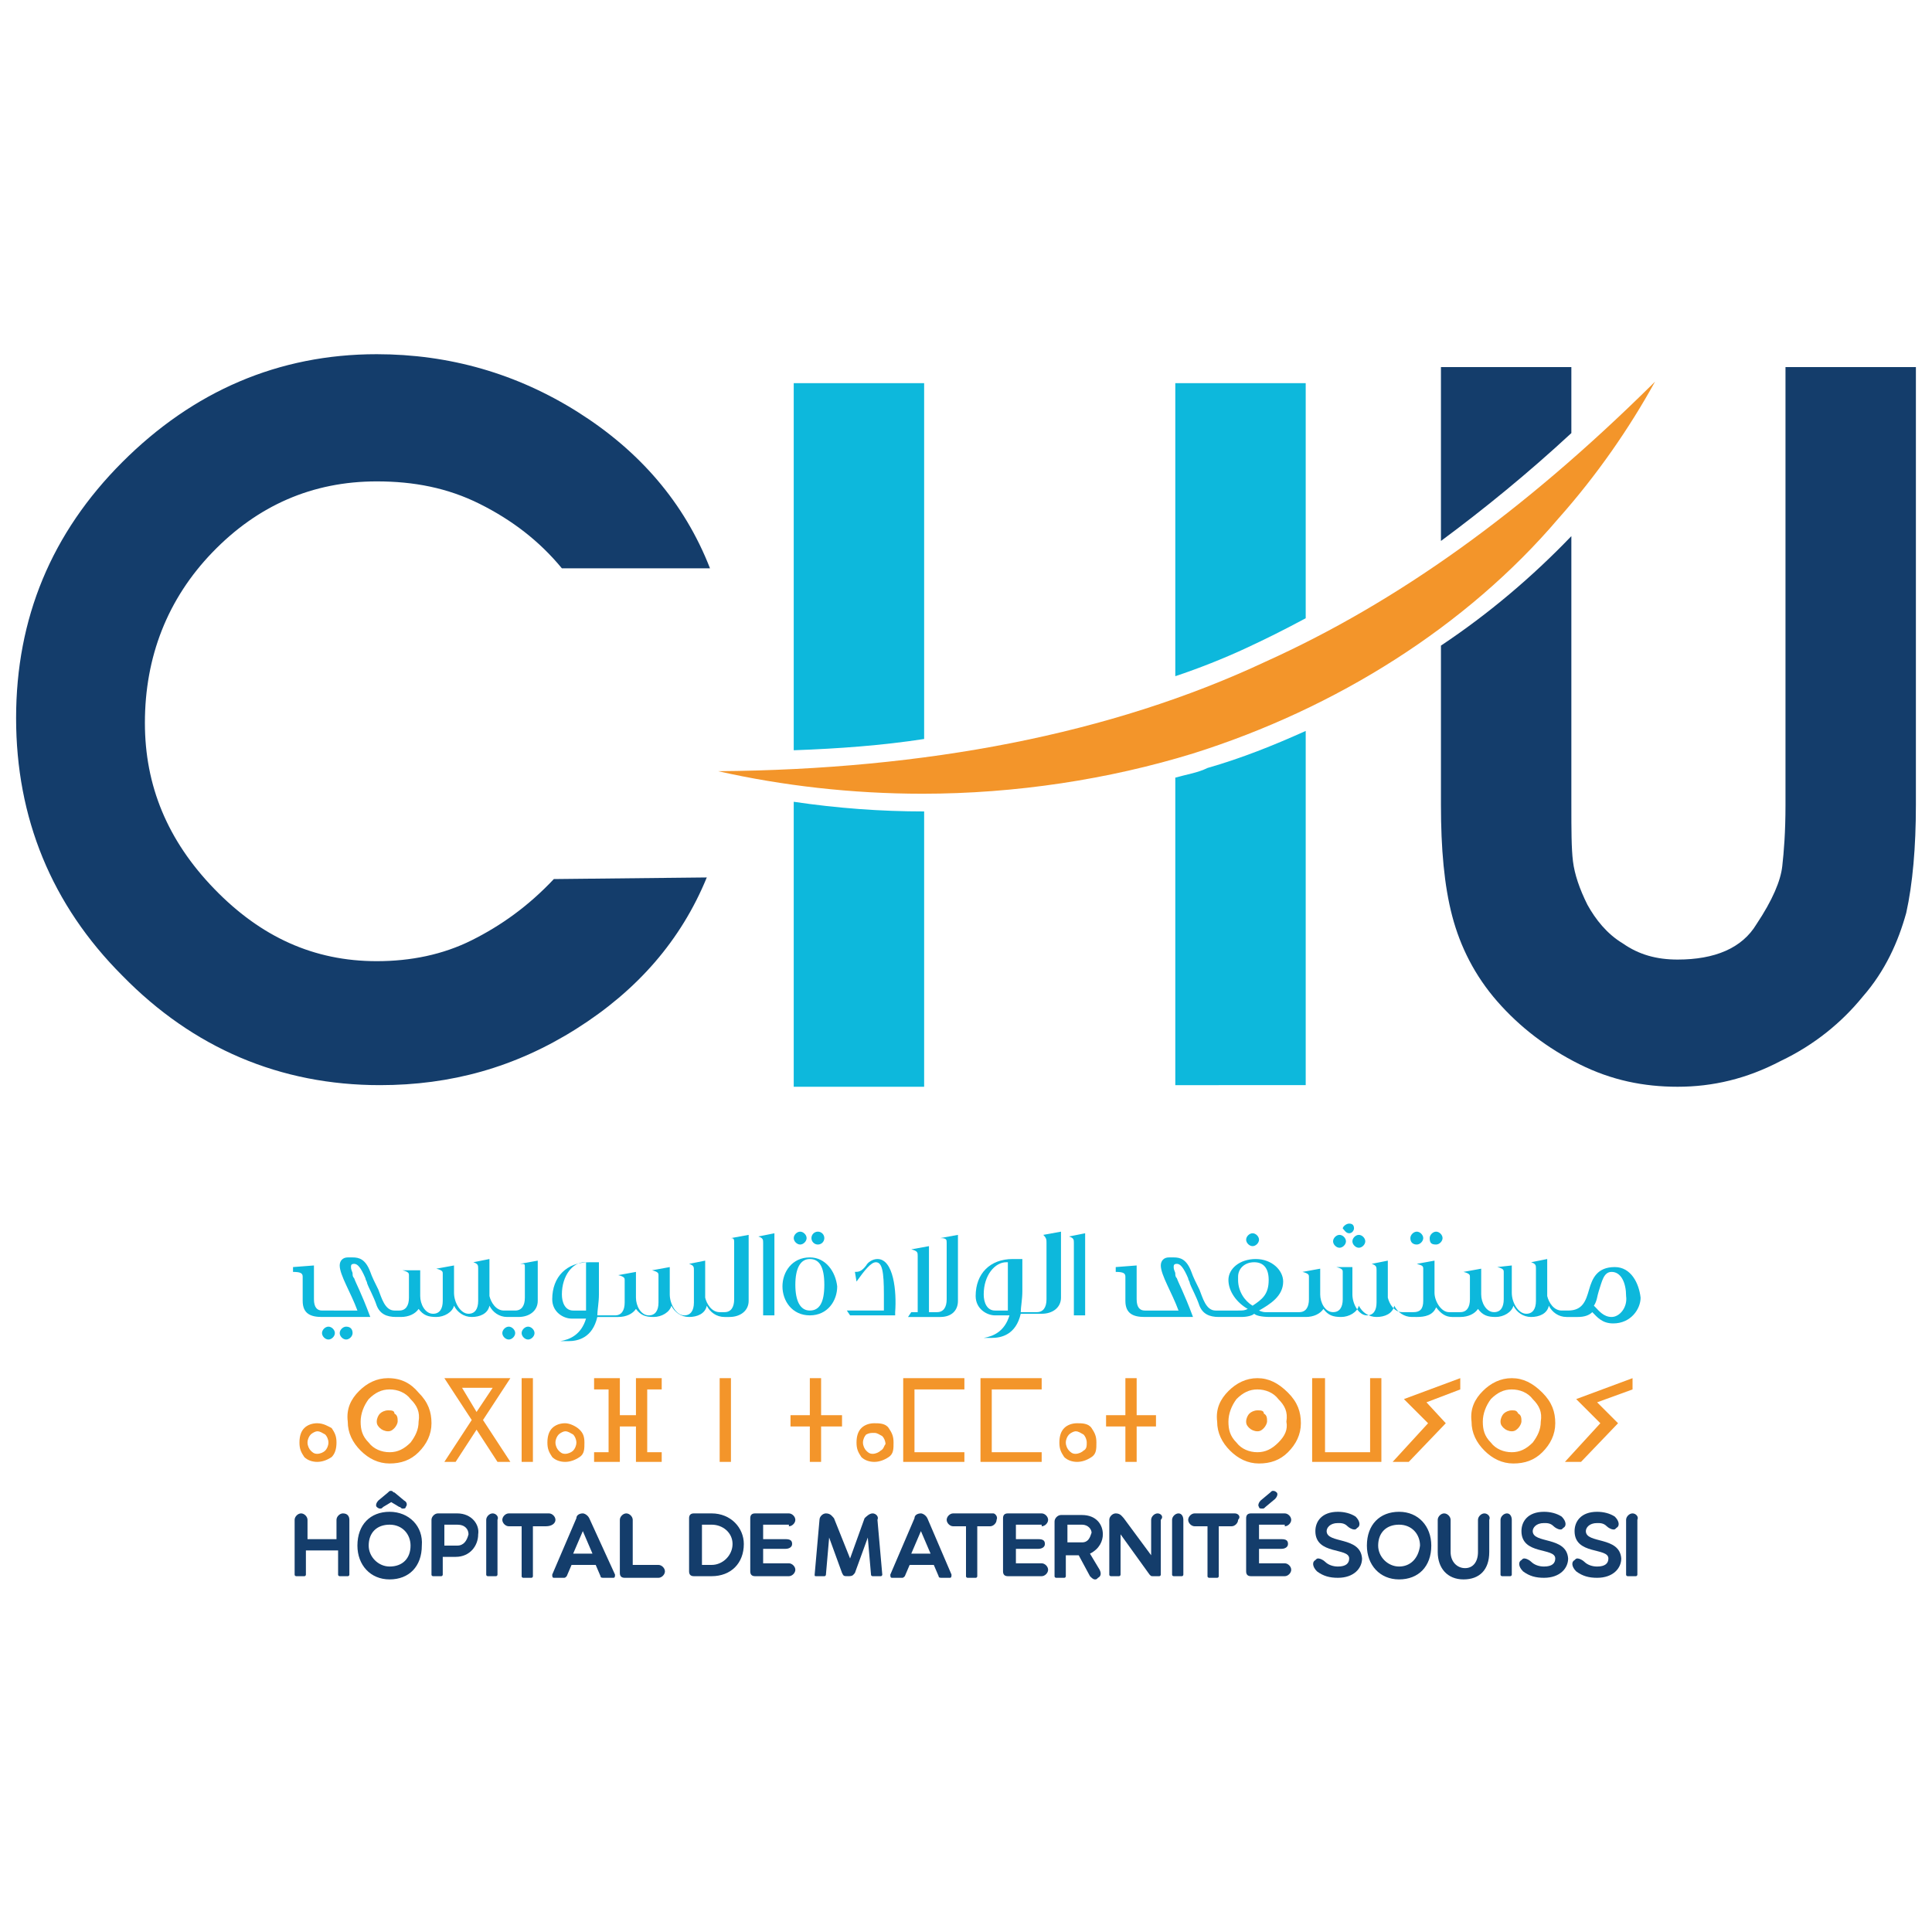 <svg xmlns="http://www.w3.org/2000/svg" xmlns:xlink="http://www.w3.org/1999/xlink" id="Layer_1" x="0px" y="0px" viewBox="0 0 120 120" style="enable-background:new 0 0 120 120;" xml:space="preserve"><style type="text/css">	.st0{fill:#143D6B;}	.st1{fill:#0DB8DC;}	.st2{fill:#F3952A;}</style><g>	<g>		<g>			<g>				<path class="st0" d="M110.9,22.8V50c0,1.7-0.1,2.9-0.2,3.8c-0.1,0.9-0.6,2.1-1.6,3.6c-0.9,1.5-2.6,2.2-4.9,2.2      c-1.3,0-2.4-0.3-3.4-1c-1-0.6-1.7-1.5-2.2-2.4c-0.5-1-0.8-1.9-0.9-2.7s-0.1-2-0.1-3.5V33.3c-2.4,2.5-5.1,4.8-8.1,6.8V50      c0,2.7,0.2,5,0.7,6.9c0.5,1.9,1.4,3.7,2.8,5.3c1.4,1.6,3.1,2.9,5.1,3.9c2,1,4,1.4,6.1,1.4c2.2,0,4.3-0.5,6.4-1.6      c2.1-1,3.8-2.4,5.1-4c1.4-1.6,2.2-3.4,2.7-5.2c0.4-1.8,0.6-4.1,0.6-6.7V22.8L110.9,22.8L110.9,22.8z M97.6,22.8h-8.1v10.8      c2.7-2,5.4-4.2,8.1-6.7V22.8z"></path>			</g>			<g>				<path class="st0" d="M43.9,54.5c-1.6,3.9-4.3,7-8.1,9.4c-3.8,2.4-7.8,3.5-12.2,3.5c-6.2,0-11.6-2.3-16-6.8      C3.2,56.2,1,50.8,1,44.6c0-6.2,2.2-11.5,6.6-15.9c4.4-4.4,9.7-6.7,15.8-6.7c4.5,0,8.7,1.2,12.5,3.6s6.6,5.6,8.2,9.7h-9.2      c-1.4-1.7-3.1-3-5.1-4c-2-1-4.1-1.4-6.4-1.4c-4,0-7.4,1.5-10.2,4.4c-2.8,2.9-4.2,6.5-4.2,10.6c0,3.9,1.4,7.3,4.3,10.3      c2.9,3,6.2,4.5,10.1,4.5c2.1,0,4.1-0.4,5.9-1.3c1.8-0.9,3.5-2.1,5.1-3.8L43.9,54.5L43.9,54.5z"></path>			</g>			<g>				<g>					<g>						<path class="st1" d="M57.4,23.8v22.1c-2.6,0.4-5.3,0.6-8.1,0.7V23.8H57.4z"></path>					</g>					<g>						<path class="st1" d="M57.4,50.4L57.4,50.4l0,17.1h-8.1V49.8C52,50.2,54.7,50.4,57.4,50.4z"></path>					</g>					<g>						<path class="st1" d="M81.1,23.8v14.6c-1.3,0.7-2.5,1.3-3.8,1.9C76,40.9,74.5,41.5,73,42V23.8L81.1,23.8L81.1,23.8z"></path>					</g>					<g>						<path class="st1" d="M75,47.7c2.1-0.6,4.1-1.4,6.1-2.3v22H73V48.3C73.7,48.1,74.4,48,75,47.7z"></path>					</g>				</g>			</g>		</g>		<g>			<path class="st2" d="M57.3,49.3c-4.4,0-8.7-0.5-12.7-1.4c12.9-0.1,24.4-2.3,34-6.8c8.2-3.7,16-9.3,24-17.2     c0.1-0.1,0.1-0.1,0.2-0.2c-1.6,2.9-3.6,5.8-6,8.5C91.1,38.9,83,44,74.1,46.8C68.9,48.4,63.1,49.3,57.3,49.3z"></path>		</g>	</g>	<g>		<path class="st2" d="M19.7,88.4c-0.3,0-0.6,0.1-0.8,0.3c-0.2,0.2-0.3,0.5-0.3,0.9s0.1,0.6,0.3,0.9c0.2,0.2,0.5,0.3,0.8,0.3    c0.3,0,0.6-0.1,0.9-0.3c0.2-0.2,0.3-0.5,0.3-0.9s-0.1-0.6-0.3-0.9C20.4,88.6,20.1,88.4,19.7,88.4z M20.2,90.1    c-0.1,0.1-0.3,0.2-0.5,0.2c-0.2,0-0.3-0.1-0.4-0.2c-0.1-0.1-0.2-0.3-0.2-0.5c0-0.2,0.1-0.4,0.2-0.5c0.1-0.1,0.3-0.2,0.4-0.2    c0.2,0,0.3,0.1,0.5,0.2c0.1,0.1,0.2,0.3,0.2,0.5C20.4,89.8,20.3,90,20.2,90.1z"></path>		<path class="st2" d="M24.1,85.6c-0.7,0-1.3,0.3-1.8,0.8c-0.5,0.5-0.8,1.1-0.7,1.9c0,0.7,0.3,1.3,0.8,1.8c0.5,0.5,1.1,0.8,1.8,0.8    c0.7,0,1.3-0.2,1.8-0.7c0.5-0.5,0.8-1.1,0.8-1.8c0-0.7-0.2-1.3-0.8-1.9C25.5,85.9,24.9,85.6,24.1,85.6z M25.5,89.6    c-0.4,0.4-0.8,0.6-1.3,0.6c-0.5,0-1-0.2-1.3-0.6c-0.4-0.4-0.5-0.8-0.5-1.3c0-0.5,0.2-1,0.5-1.4c0.4-0.4,0.8-0.6,1.3-0.6    c0.5,0,1,0.2,1.3,0.6c0.4,0.4,0.6,0.8,0.5,1.4C26,88.8,25.8,89.2,25.5,89.6z"></path>		<path class="st2" d="M24.1,87.6c-0.2,0-0.4,0.1-0.5,0.2c-0.1,0.1-0.2,0.3-0.2,0.5c0,0.2,0.1,0.3,0.2,0.4c0.1,0.1,0.3,0.2,0.5,0.2    c0.2,0,0.3-0.1,0.4-0.2c0.1-0.1,0.2-0.3,0.2-0.4c0-0.2,0-0.4-0.2-0.5C24.5,87.6,24.3,87.6,24.1,87.6z"></path>		<path class="st2" d="M31.7,85.6h-4.1l1.7,2.6l-1.7,2.6h0.7l1.3-2l1.3,2h0.8L30,88.2L31.7,85.6z M28.7,86.2h1.9l-1,1.5L28.7,86.2z"></path>		<rect x="32.4" y="85.6" class="st2" width="0.7" height="5.2"></rect>		<path class="st2" d="M35.1,88.4c-0.3,0-0.6,0.1-0.8,0.3c-0.2,0.2-0.3,0.5-0.3,0.9s0.1,0.6,0.3,0.9c0.2,0.2,0.5,0.3,0.8,0.3    c0.3,0,0.6-0.1,0.9-0.3s0.3-0.5,0.3-0.9S36.2,89,36,88.8S35.4,88.4,35.1,88.4z M35.6,90.1c-0.1,0.1-0.3,0.2-0.5,0.2    c-0.2,0-0.3-0.1-0.4-0.2c-0.1-0.1-0.2-0.3-0.2-0.5c0-0.2,0.1-0.4,0.2-0.5c0.1-0.1,0.3-0.2,0.4-0.2c0.2,0,0.3,0.1,0.5,0.2    c0.1,0.1,0.2,0.3,0.2,0.5C35.8,89.8,35.7,90,35.6,90.1z"></path>		<polygon class="st2" points="40.2,86.3 41.1,86.3 41.1,85.6 39.5,85.6 39.5,87.9 38.5,87.9 38.5,85.6 36.9,85.6 36.9,86.3     37.8,86.3 37.8,90.2 36.9,90.2 36.9,90.8 38.5,90.8 38.5,88.6 39.5,88.6 39.5,90.8 41.1,90.8 41.1,90.2 40.2,90.2   "></polygon>		<rect x="44.7" y="85.6" class="st2" width="0.7" height="5.2"></rect>		<polygon class="st2" points="51,85.6 50.3,85.6 50.3,87.9 49.1,87.9 49.1,88.6 50.3,88.6 50.3,90.8 51,90.8 51,88.6 52.3,88.6     52.3,87.9 51,87.9   "></polygon>		<path class="st2" d="M54.3,88.4c-0.3,0-0.6,0.1-0.8,0.3c-0.2,0.2-0.3,0.5-0.3,0.9s0.1,0.6,0.3,0.9c0.2,0.2,0.5,0.3,0.8,0.3    c0.3,0,0.6-0.1,0.9-0.3s0.3-0.5,0.3-0.9s-0.1-0.6-0.3-0.9S54.6,88.4,54.3,88.4z M54.7,90.1c-0.1,0.1-0.3,0.2-0.5,0.2    c-0.2,0-0.3-0.1-0.4-0.2c-0.1-0.1-0.2-0.3-0.2-0.5c0-0.2,0.1-0.4,0.2-0.5C54,89,54.1,89,54.3,89c0.2,0,0.3,0.1,0.5,0.2    c0.1,0.1,0.2,0.3,0.2,0.5C54.9,89.8,54.9,90,54.7,90.1z"></path>		<polygon class="st2" points="56.1,90.8 59.9,90.8 59.9,90.2 56.8,90.2 56.8,86.3 59.9,86.3 59.9,85.6 56.1,85.6   "></polygon>		<polygon class="st2" points="60.9,90.8 64.7,90.8 64.7,90.2 61.6,90.2 61.6,86.3 64.7,86.3 64.7,85.6 60.9,85.6   "></polygon>		<path class="st2" d="M66.9,88.4c-0.3,0-0.6,0.1-0.8,0.3c-0.2,0.2-0.3,0.5-0.3,0.9s0.1,0.6,0.3,0.9c0.2,0.2,0.5,0.3,0.8,0.3    c0.3,0,0.6-0.1,0.9-0.3s0.3-0.5,0.3-0.9s-0.1-0.6-0.3-0.9S67.2,88.4,66.9,88.4z M67.3,90.1c-0.1,0.1-0.3,0.2-0.5,0.2    c-0.2,0-0.3-0.1-0.4-0.2c-0.1-0.1-0.2-0.3-0.2-0.5c0-0.2,0.1-0.4,0.2-0.5c0.1-0.1,0.3-0.2,0.4-0.2c0.2,0,0.3,0.1,0.5,0.2    c0.1,0.1,0.2,0.3,0.2,0.5C67.5,89.8,67.5,90,67.3,90.1z"></path>		<polygon class="st2" points="70.6,85.6 69.9,85.6 69.9,87.9 68.7,87.9 68.7,88.6 69.9,88.6 69.9,90.8 70.6,90.8 70.6,88.6     71.8,88.6 71.8,87.9 70.6,87.9   "></polygon>		<path class="st2" d="M78.1,85.6c-0.7,0-1.3,0.3-1.8,0.8c-0.5,0.5-0.8,1.1-0.7,1.9c0,0.7,0.3,1.3,0.8,1.8c0.5,0.5,1.1,0.8,1.8,0.8    c0.7,0,1.3-0.2,1.8-0.7c0.5-0.5,0.8-1.1,0.8-1.8c0-0.7-0.2-1.3-0.8-1.9C79.4,85.9,78.8,85.6,78.1,85.6z M79.4,89.6    c-0.4,0.4-0.8,0.6-1.3,0.6c-0.5,0-1-0.2-1.3-0.6c-0.4-0.4-0.5-0.8-0.5-1.3c0-0.5,0.2-1,0.5-1.4c0.4-0.4,0.8-0.6,1.3-0.6    c0.5,0,1,0.2,1.3,0.6c0.4,0.4,0.6,0.8,0.5,1.4C80,88.8,79.8,89.2,79.4,89.6z"></path>		<path class="st2" d="M78.1,87.6c-0.2,0-0.4,0.1-0.5,0.2c-0.1,0.1-0.2,0.3-0.2,0.5c0,0.2,0.1,0.3,0.2,0.4c0.1,0.1,0.3,0.2,0.5,0.2    c0.2,0,0.3-0.1,0.4-0.2c0.1-0.1,0.2-0.3,0.2-0.4c0-0.2,0-0.4-0.2-0.5C78.5,87.6,78.3,87.6,78.1,87.6z"></path>		<polygon class="st2" points="85.1,90.2 82.3,90.2 82.3,85.6 81.5,85.6 81.5,90.8 85.8,90.8 85.8,85.6 85.1,85.6   "></polygon>		<polygon class="st2" points="88.7,88.4 86.5,90.8 87.5,90.8 89.8,88.4 88.6,87.1 90.7,86.3 90.7,85.6 87.2,86.9   "></polygon>		<path class="st2" d="M93.9,85.6c-0.7,0-1.3,0.3-1.8,0.8c-0.5,0.5-0.8,1.1-0.7,1.9c0,0.7,0.3,1.3,0.8,1.8c0.5,0.5,1.1,0.8,1.8,0.8    c0.7,0,1.3-0.2,1.8-0.7c0.5-0.5,0.8-1.1,0.8-1.8c0-0.7-0.2-1.3-0.8-1.9C95.2,85.9,94.6,85.6,93.9,85.6z M95.2,89.6    c-0.4,0.4-0.8,0.6-1.3,0.6c-0.5,0-1-0.2-1.3-0.6c-0.4-0.4-0.5-0.8-0.5-1.3c0-0.5,0.2-1,0.5-1.4c0.4-0.4,0.8-0.6,1.3-0.6    c0.5,0,1,0.2,1.3,0.6c0.4,0.4,0.6,0.8,0.5,1.4C95.7,88.8,95.5,89.2,95.2,89.6z"></path>		<path class="st2" d="M93.9,87.6c-0.2,0-0.4,0.1-0.5,0.2c-0.1,0.1-0.2,0.3-0.2,0.5c0,0.2,0.1,0.3,0.2,0.4c0.1,0.1,0.3,0.2,0.5,0.2    c0.2,0,0.3-0.1,0.4-0.2c0.1-0.1,0.2-0.3,0.2-0.4c0-0.2,0-0.4-0.2-0.5C94.2,87.6,94.1,87.6,93.9,87.6z"></path>		<polygon class="st2" points="101.4,85.6 97.9,86.9 99.4,88.4 97.2,90.8 98.2,90.8 100.5,88.4 99.2,87.1 101.4,86.3   "></polygon>	</g>	<g>		<path class="st0" d="M21.3,94c-0.2,0-0.4,0.2-0.4,0.4v1.2h-1.8v-1.2c0-0.2-0.2-0.4-0.4-0.4c-0.2,0-0.4,0.2-0.4,0.4v3.4    c0,0.1,0.1,0.1,0.1,0.1h0.5c0.1,0,0.1-0.1,0.1-0.1v-1.5H21v1.5c0,0.1,0.1,0.1,0.1,0.1h0.5c0.1,0,0.1-0.1,0.1-0.1v-3.4    C21.7,94.2,21.6,94,21.3,94z"></path>		<path class="st0" d="M23.6,93.7c0.1,0,0.1,0,0.2-0.1l0.5-0.3l0.5,0.3c0.1,0,0.1,0.1,0.2,0.1c0.1,0,0.2,0,0.2-0.1    c0.1-0.1,0.1-0.3-0.1-0.4l-0.6-0.5c-0.1,0-0.1-0.1-0.2-0.1c-0.1,0-0.1,0-0.2,0.1l-0.6,0.5c-0.1,0.1-0.2,0.3-0.1,0.4    C23.4,93.6,23.5,93.7,23.6,93.7z"></path>		<path class="st0" d="M24.2,93.9c-1.2,0-2,0.8-2,2.1c0,1.2,0.8,2.1,2,2.1s2-0.8,2-2.1C26.3,94.8,25.4,93.9,24.2,93.9z M24.2,97.3    c-0.7,0-1.3-0.6-1.3-1.3c0-0.8,0.5-1.3,1.3-1.3c0.8,0,1.3,0.6,1.3,1.3C25.5,96.8,25,97.3,24.2,97.3z"></path>		<path class="st0" d="M28.4,94h-1.2c-0.2,0-0.4,0.2-0.4,0.4v3.4c0,0.1,0.1,0.1,0.1,0.1h0.5c0.1,0,0.1-0.1,0.1-0.1v-1.1h0.8    c0.9,0,1.4-0.7,1.4-1.4C29.8,94.7,29.3,94,28.4,94z M28.4,96h-0.8v-1.3h0.8c0.5,0,0.7,0.3,0.7,0.6C29,95.7,28.8,96,28.4,96z"></path>		<path class="st0" d="M30.6,94c-0.2,0-0.4,0.2-0.4,0.4v3.4c0,0.1,0.1,0.1,0.1,0.1h0.5c0.1,0,0.1-0.1,0.1-0.1v-3.4    C31,94.2,30.8,94,30.6,94z"></path>		<path class="st0" d="M34.5,94.4c0-0.2-0.2-0.4-0.4-0.4h-2.5c-0.2,0-0.4,0.2-0.4,0.4c0,0.2,0.2,0.4,0.4,0.4h0.8v3.1    c0,0.1,0.1,0.1,0.1,0.1h0.5c0.1,0,0.1-0.1,0.1-0.1v-3.1h0.8C34.3,94.8,34.5,94.6,34.5,94.4z"></path>		<path class="st0" d="M36.6,94.3c-0.1-0.2-0.3-0.3-0.4-0.3c-0.2,0-0.4,0.1-0.4,0.3l-1.5,3.5c0,0.1,0,0.2,0.1,0.2h0.6    c0.1,0,0.1,0,0.2-0.1l0.3-0.7H37l0.3,0.7c0,0.1,0.1,0.1,0.2,0.1h0.6c0.1,0,0.1-0.1,0.1-0.2L36.6,94.3z M35.6,96.5l0.6-1.4l0.6,1.4    H35.6z"></path>		<path class="st0" d="M40.9,97.2h-1.6v-2.8c0-0.2-0.2-0.4-0.4-0.4c-0.2,0-0.4,0.2-0.4,0.4v3.3c0,0.2,0.1,0.3,0.3,0.3h2.1    c0.2,0,0.4-0.2,0.4-0.4C41.3,97.4,41.1,97.2,40.9,97.2z"></path>		<path class="st0" d="M44.2,94h-1.1c-0.2,0-0.3,0.1-0.3,0.3v3.3c0,0.2,0.1,0.3,0.3,0.3h1.1c1.2,0,2-0.8,2-2    C46.2,94.9,45.4,94,44.2,94z M44.2,97.2h-0.6v-2.5h0.6c0.7,0,1.3,0.5,1.3,1.2S44.9,97.2,44.2,97.2z"></path>		<path class="st0" d="M49,94.8c0.2,0,0.4-0.2,0.4-0.4c0-0.2-0.2-0.4-0.4-0.4h-2.1c-0.2,0-0.3,0.1-0.3,0.3v3.3    c0,0.2,0.1,0.3,0.3,0.3H49c0.2,0,0.4-0.2,0.4-0.4c0-0.2-0.2-0.4-0.4-0.4h-1.6v-0.9h1.4c0.2,0,0.4-0.1,0.4-0.3s-0.1-0.3-0.4-0.3    h-1.4v-0.9H49z"></path>		<path class="st0" d="M54.2,94c-0.2,0-0.4,0.2-0.5,0.3l-0.9,2.5l-1-2.5c-0.1-0.1-0.2-0.3-0.5-0.3c-0.2,0-0.4,0.2-0.4,0.4l-0.3,3.4    c0,0.1,0,0.1,0.1,0.1h0.5c0.1,0,0.1-0.1,0.1-0.1l0.2-2.3l0.8,2.2c0.1,0.2,0.1,0.2,0.4,0.2c0.3,0,0.3-0.1,0.4-0.2l0.8-2.2l0.2,2.3    c0,0.1,0.1,0.1,0.1,0.1h0.5c0.1,0,0.1-0.1,0.1-0.1l-0.3-3.4C54.6,94.2,54.4,94,54.2,94z"></path>		<path class="st0" d="M57.6,94.3c-0.1-0.2-0.3-0.3-0.4-0.3c-0.2,0-0.4,0.1-0.4,0.3l-1.5,3.5c0,0.1,0,0.2,0.1,0.2h0.6    c0.1,0,0.1,0,0.2-0.1l0.3-0.7H58l0.3,0.7c0,0.1,0.1,0.1,0.2,0.1H59c0.1,0,0.1-0.1,0.1-0.2L57.6,94.3z M56.6,96.5l0.6-1.4l0.6,1.4    H56.6z"></path>		<path class="st0" d="M61.7,94h-2.5c-0.2,0-0.4,0.2-0.4,0.4c0,0.2,0.2,0.4,0.4,0.4H60v3.1c0,0.1,0.1,0.1,0.1,0.1h0.5    c0.1,0,0.1-0.1,0.1-0.1v-3.1h0.8c0.2,0,0.4-0.2,0.4-0.4C62,94.2,61.8,94,61.7,94z"></path>		<path class="st0" d="M64.7,94.8c0.2,0,0.4-0.2,0.4-0.4c0-0.2-0.2-0.4-0.4-0.4h-2.1c-0.2,0-0.3,0.1-0.3,0.3v3.3    c0,0.2,0.1,0.3,0.3,0.3h2.1c0.2,0,0.4-0.2,0.4-0.4c0-0.2-0.2-0.4-0.4-0.4h-1.6v-0.9h1.4c0.2,0,0.4-0.1,0.4-0.3s-0.1-0.3-0.4-0.3    h-1.4v-0.9H64.7z"></path>		<path class="st0" d="M68.5,95.3c0-0.6-0.4-1.2-1.3-1.2h-1.3c-0.2,0-0.4,0.2-0.4,0.4v3.4c0,0.1,0.1,0.1,0.1,0.1h0.5    c0.1,0,0.1-0.1,0.1-0.1v-1.3h0.8l0.7,1.3c0.1,0.1,0.2,0.2,0.3,0.2c0.1,0,0.1,0,0.2-0.1c0.2-0.1,0.2-0.3,0.1-0.5l-0.6-1    C68.3,96.2,68.5,95.7,68.5,95.3z M67.2,95.8h-0.9v-1.1h0.9c0.4,0,0.6,0.3,0.6,0.5C67.7,95.5,67.6,95.8,67.2,95.8z"></path>		<path class="st0" d="M71.9,94c-0.2,0-0.4,0.2-0.4,0.4v2.2l-1.7-2.3c-0.1-0.1-0.2-0.3-0.5-0.3c-0.2,0-0.4,0.2-0.4,0.4v3.4    c0,0.1,0.1,0.1,0.1,0.1h0.5c0.1,0,0.1-0.1,0.1-0.1v-2.5l1.8,2.5c0.1,0.1,0.1,0.1,0.2,0.1h0.4c0.1,0,0.1-0.1,0.1-0.1v-3.4    C72.3,94.2,72.1,94,71.9,94z"></path>		<path class="st0" d="M73.2,94c-0.2,0-0.4,0.2-0.4,0.4v3.4c0,0.1,0.1,0.1,0.1,0.1h0.5c0.1,0,0.1-0.1,0.1-0.1v-3.4    C73.5,94.2,73.4,94,73.2,94z"></path>		<path class="st0" d="M76.7,94h-2.5c-0.2,0-0.4,0.2-0.4,0.4c0,0.2,0.2,0.4,0.4,0.4h0.8v3.1c0,0.1,0.1,0.1,0.1,0.1h0.5    c0.1,0,0.1-0.1,0.1-0.1v-3.1h0.8c0.2,0,0.4-0.2,0.4-0.4C77.1,94.2,76.9,94,76.7,94z"></path>		<path class="st0" d="M79.8,94.8c0.2,0,0.4-0.2,0.4-0.4c0-0.2-0.2-0.4-0.4-0.4h-2.1c-0.2,0-0.3,0.1-0.3,0.3v3.3    c0,0.2,0.1,0.3,0.3,0.3h2.1c0.2,0,0.4-0.2,0.4-0.4c0-0.2-0.2-0.4-0.4-0.4h-1.6v-0.9h1.4c0.2,0,0.4-0.1,0.4-0.3s-0.1-0.3-0.4-0.3    h-1.4v-0.9H79.8z"></path>		<path class="st0" d="M78.4,93.7c0.1,0,0.1,0,0.2-0.1l0.6-0.5c0.1-0.1,0.2-0.3,0.1-0.4c-0.1-0.1-0.2-0.1-0.2-0.1    c-0.1,0-0.1,0-0.2,0.1l-0.6,0.5c-0.1,0.1-0.2,0.3-0.1,0.4C78.2,93.7,78.3,93.7,78.4,93.7z"></path>		<path class="st0" d="M82.4,95.1c0-0.2,0.2-0.5,0.7-0.5c0.2,0,0.4,0,0.6,0.2c0.1,0.1,0.3,0.2,0.4,0.2c0.1,0,0.1,0,0.2-0.1    c0.2-0.1,0.2-0.4-0.1-0.7c-0.3-0.2-0.7-0.3-1.1-0.3c-1,0-1.4,0.6-1.4,1.2c0,1.5,2.1,1,2.1,1.7c0,0.3-0.2,0.5-0.7,0.5    c-0.3,0-0.6-0.1-0.8-0.3c-0.1-0.1-0.3-0.2-0.4-0.2c-0.1,0-0.1,0-0.2,0.1c-0.2,0.1-0.2,0.4,0.1,0.7c0.4,0.3,0.8,0.4,1.3,0.4    c1,0,1.5-0.6,1.5-1.2C84.5,95.4,82.4,95.9,82.4,95.1z"></path>		<path class="st0" d="M86.9,93.9c-1.2,0-2,0.8-2,2.1c0,1.2,0.8,2.1,2,2.1s2-0.8,2-2.1C88.9,94.8,88.1,93.9,86.9,93.9z M86.9,97.3    c-0.7,0-1.3-0.6-1.3-1.3c0-0.8,0.5-1.3,1.3-1.3c0.8,0,1.3,0.6,1.3,1.3C88.1,96.8,87.6,97.3,86.9,97.3z"></path>		<path class="st0" d="M92.2,94c-0.2,0-0.4,0.2-0.4,0.4v2c0,0.6-0.3,1-0.8,1c-0.5,0-0.9-0.4-0.9-1v-2c0-0.2-0.2-0.4-0.4-0.4    c-0.2,0-0.4,0.2-0.4,0.4v2c0,1,0.6,1.7,1.6,1.7c1,0,1.6-0.6,1.6-1.7v-2C92.6,94.2,92.4,94,92.2,94z"></path>		<path class="st0" d="M93.6,94c-0.2,0-0.4,0.2-0.4,0.4v3.4c0,0.1,0.1,0.1,0.1,0.1h0.5c0.1,0,0.1-0.1,0.1-0.1v-3.4    C93.9,94.2,93.8,94,93.6,94z"></path>		<path class="st0" d="M95.2,95.1c0-0.2,0.2-0.5,0.7-0.5c0.2,0,0.4,0,0.6,0.2c0.1,0.1,0.3,0.2,0.4,0.2c0.1,0,0.1,0,0.2-0.1    c0.2-0.1,0.2-0.4-0.1-0.7c-0.3-0.2-0.7-0.3-1.1-0.3c-1,0-1.4,0.6-1.4,1.2c0,1.5,2.1,1,2.1,1.7c0,0.3-0.2,0.5-0.7,0.5    c-0.3,0-0.6-0.1-0.8-0.3c-0.1-0.1-0.3-0.2-0.4-0.2c-0.1,0-0.1,0-0.2,0.1c-0.2,0.1-0.2,0.4,0.1,0.7c0.4,0.3,0.8,0.4,1.3,0.4    c1,0,1.5-0.6,1.5-1.2C97.3,95.4,95.2,95.9,95.2,95.1z"></path>		<path class="st0" d="M98.5,95.1c0-0.2,0.2-0.5,0.7-0.5c0.2,0,0.4,0,0.6,0.2c0.1,0.1,0.3,0.2,0.4,0.2c0.1,0,0.1,0,0.2-0.1    c0.2-0.1,0.2-0.4-0.1-0.7c-0.3-0.2-0.7-0.3-1.1-0.3c-1,0-1.4,0.6-1.4,1.2c0,1.5,2.1,1,2.1,1.7c0,0.3-0.2,0.5-0.7,0.5    c-0.3,0-0.6-0.1-0.8-0.3c-0.1-0.1-0.3-0.2-0.4-0.2c-0.1,0-0.1,0-0.2,0.1c-0.2,0.1-0.2,0.4,0.1,0.7c0.4,0.3,0.8,0.4,1.3,0.4    c1,0,1.5-0.6,1.5-1.2C100.6,95.4,98.5,95.9,98.5,95.1z"></path>		<path class="st0" d="M101.4,94c-0.2,0-0.4,0.2-0.4,0.4v3.4c0,0.1,0.1,0.1,0.1,0.1h0.5c0.1,0,0.1-0.1,0.1-0.1v-3.4    C101.8,94.2,101.6,94,101.4,94z"></path>	</g>	<g>		<path class="st1" d="M21.5,82.4c-0.2,0-0.4,0.2-0.4,0.4c0,0.2,0.2,0.4,0.4,0.4c0.2,0,0.4-0.2,0.4-0.4    C21.9,82.6,21.8,82.4,21.5,82.4z"></path>		<path class="st1" d="M20.4,82.4c-0.2,0-0.4,0.2-0.4,0.4c0,0.2,0.2,0.4,0.4,0.4c0.2,0,0.4-0.2,0.4-0.4    C20.8,82.6,20.6,82.4,20.4,82.4z"></path>		<path class="st1" d="M32.8,82.4c-0.2,0-0.4,0.2-0.4,0.4c0,0.2,0.2,0.4,0.4,0.4s0.4-0.2,0.4-0.4C33.2,82.6,33,82.4,32.8,82.4z"></path>		<path class="st1" d="M31.6,82.4c-0.2,0-0.4,0.2-0.4,0.4c0,0.2,0.2,0.4,0.4,0.4c0.2,0,0.4-0.2,0.4-0.4C32,82.6,31.8,82.4,31.6,82.4    z"></path>		<path class="st1" d="M32.6,78.7v1.9c0,0.5-0.2,0.8-0.6,0.8h-0.6v0h-0.1c-0.5,0-0.8-0.5-0.9-0.9v-2.3l-1,0.2    c0.3,0.1,0.3,0.2,0.3,0.4v2c0,0.5-0.2,0.8-0.6,0.8c-0.5,0-0.9-0.7-0.9-1.3v-1.7l-1.1,0.2c0.4,0.1,0.4,0.2,0.4,0.3v1.7    c0,0.5-0.2,0.8-0.6,0.8c-0.5,0-0.8-0.6-0.8-1.1v-1.6L25,78.9c0.4,0.1,0.4,0.2,0.4,0.3v1.4c0,0.5-0.2,0.8-0.6,0.8h0h-0.1h-0.2    c-0.6,0-0.8-0.8-1-1.3c-0.2-0.4-0.4-0.8-0.5-1.1c-0.3-0.8-0.7-0.9-1.1-0.9h-0.3c-0.3,0-0.5,0.2-0.5,0.5c0,0.6,0.7,1.7,1.1,2.8H20    c-0.3,0-0.5-0.2-0.5-0.7v-2.1l-1.3,0.1V79c0.5,0,0.6,0.1,0.6,0.3v1.5c0,0.8,0.5,1,1.2,1h3c-0.6-1.6-0.9-2.1-1-2.4    c-0.1-0.1-0.1-0.2-0.1-0.3c0-0.1-0.1-0.2-0.1-0.4c0-0.1,0-0.2,0.2-0.2c0.2,0,0.4,0.2,0.7,0.9c0,0.1,0.1,0.2,0.1,0.3    c0.1,0.3,0.4,0.8,0.6,1.4c0.2,0.5,0.6,0.7,1.2,0.7h0h0.1h0.2c0.5,0,0.9-0.2,1.1-0.5c0.3,0.4,0.6,0.5,1.1,0.5c0.5,0,1-0.3,1.1-0.7    c0.2,0.4,0.6,0.7,1.1,0.7c0.5,0,1-0.2,1.1-0.7c0.2,0.4,0.6,0.7,1.1,0.7h0.1v0h0.6c0.7,0,1.2-0.4,1.2-1v-2.5l-1.1,0.2    C32.6,78.5,32.6,78.5,32.6,78.7z"></path>		<path class="st1" d="M45.6,77.2v3.5c0,0.5-0.2,0.8-0.6,0.8h-0.2v0h-0.1c-0.5,0-0.8-0.5-0.9-0.9v-2.3l-1,0.2    c0.3,0.1,0.3,0.2,0.3,0.4v2c0,0.5-0.2,0.8-0.6,0.8c-0.5,0-0.9-0.7-0.9-1.3v-1.7l-1.1,0.2c0.4,0.1,0.4,0.2,0.4,0.3v1.7    c0,0.5-0.2,0.8-0.6,0.8c-0.5,0-0.8-0.6-0.8-1.1v-1.6l-1.1,0.2c0.4,0.1,0.4,0.2,0.4,0.3v1.4c0,0.5-0.2,0.8-0.6,0.8h0H38h-0.9    c0-0.3,0.1-0.8,0.1-1.3v-2h-0.6c-1.4,0-2.3,0.9-2.3,2.3c0,0.8,0.7,1.2,1.2,1.2h0.9c-0.3,1-1,1.3-1.6,1.4l-0.2,0c0.3,0,0.5,0,0.7,0    c0.6,0,1.5-0.2,1.8-1.5h1h0.1h0.2c0.5,0,0.9-0.2,1.1-0.5c0.3,0.4,0.6,0.5,1.1,0.5c0.5,0,1-0.3,1.1-0.7c0.2,0.4,0.6,0.7,1.1,0.7    c0.5,0,1-0.2,1.1-0.7c0.2,0.4,0.6,0.7,1.1,0.7h0.1v0h0.2c0.7,0,1.2-0.4,1.2-1v-4.1l-1.1,0.2C45.6,76.9,45.6,77,45.6,77.2z     M36.4,81.2c0,0.1,0,0.2,0,0.2h-0.8c-0.5,0-0.7-0.5-0.7-1c0-1.2,0.7-2,1.4-2h0.1V81.2z"></path>		<path class="st1" d="M47.4,77.2v4.5h0.7v-5.1l-1,0.2C47.4,76.9,47.4,77,47.4,77.2z"></path>		<path class="st1" d="M49.7,77.3c0.2,0,0.4-0.2,0.4-0.4c0-0.2-0.2-0.4-0.4-0.4c-0.2,0-0.4,0.2-0.4,0.4    C49.3,77.1,49.5,77.3,49.7,77.3z"></path>		<path class="st1" d="M50.3,78.1c-1.1,0-1.7,0.9-1.7,1.8c0,0.9,0.6,1.8,1.7,1.8c1.1,0,1.7-0.9,1.7-1.8C51.9,79,51.3,78.1,50.3,78.1    z M50.3,81.4c-0.6,0-0.9-0.6-0.9-1.6c0-1,0.3-1.6,0.9-1.6c0.6,0,0.9,0.5,0.9,1.6C51.2,80.9,50.9,81.4,50.3,81.4z"></path>		<circle class="st1" cx="50.8" cy="76.9" r="0.4"></circle>		<path class="st1" d="M54.5,78.2L54.5,78.2c-0.3,0-0.6,0.2-0.7,0.4C53.5,79,53.3,79,53.1,79l0.1,0.6c0.5-0.7,0.9-1.2,1.2-1.2    c0.4,0,0.5,0.6,0.5,2v1h-2.3l0.2,0.3h2.8v-0.2C55.7,80.2,55.5,78.2,54.5,78.2z"></path>		<path class="st1" d="M58.8,77.2v3.5c0,0.5-0.2,0.8-0.6,0.8h-0.5v-4.1l-1.1,0.2c0.4,0.1,0.4,0.2,0.4,0.4v3.5h-0.4l-0.2,0.3h2    c0.7,0,1.1-0.4,1.1-1v-4.1l-1.1,0.2C58.8,76.9,58.8,77,58.8,77.2z"></path>		<path class="st1" d="M65,77.2v3.5c0,0.5-0.2,0.8-0.6,0.8h0h-0.1h-0.9c0-0.3,0.1-0.8,0.1-1.3v-2h-0.6c-1.4,0-2.3,0.9-2.3,2.3    c0,0.8,0.7,1.2,1.2,1.2h0.9c-0.3,1-1,1.3-1.6,1.4l-0.2,0c0.3,0,0.5,0,0.7,0c0.6,0,1.5-0.2,1.8-1.5h1h0.1h0.2c0.7,0,1.2-0.4,1.2-1    v-4.1l-1.1,0.2C65,76.9,65,77,65,77.2z M62.6,81.2c0,0.1,0,0.2,0,0.2h-0.8c-0.5,0-0.7-0.5-0.7-1c0-1.2,0.7-2,1.4-2h0.1V81.2z"></path>		<path class="st1" d="M66.7,77.2v4.5h0.7v-5.1l-1,0.2C66.7,76.9,66.7,77,66.7,77.2z"></path>		<path class="st1" d="M77.8,77.4c0.2,0,0.4-0.2,0.4-0.4c0-0.2-0.2-0.4-0.4-0.4c-0.2,0-0.4,0.2-0.4,0.4    C77.4,77.2,77.6,77.4,77.8,77.4z"></path>		<path class="st1" d="M84,77.1c0,0.2,0.2,0.4,0.4,0.4c0.2,0,0.4-0.2,0.4-0.4c0-0.2-0.2-0.4-0.4-0.4C84.2,76.7,84,76.9,84,77.1z"></path>		<path class="st1" d="M83.8,76.6c0.2,0,0.3-0.2,0.3-0.3c0-0.2-0.1-0.3-0.3-0.3c-0.2,0-0.4,0.2-0.4,0.3    C83.5,76.4,83.6,76.6,83.8,76.6z"></path>		<path class="st1" d="M83.2,77.5c0.2,0,0.4-0.2,0.4-0.4c0-0.2-0.2-0.4-0.4-0.4c-0.2,0-0.4,0.2-0.4,0.4C82.8,77.3,83,77.5,83.2,77.5    z"></path>		<path class="st1" d="M88,77.3c0.2,0,0.4-0.2,0.4-0.4c0-0.2-0.2-0.4-0.4-0.4c-0.2,0-0.4,0.2-0.4,0.4C87.6,77.2,87.8,77.3,88,77.3z"></path>		<path class="st1" d="M89.2,77.3c0.2,0,0.4-0.2,0.4-0.4c0-0.2-0.2-0.4-0.4-0.4c-0.2,0-0.4,0.2-0.4,0.4    C88.8,77.2,88.9,77.3,89.2,77.3z"></path>		<path class="st1" d="M100.3,78.7c-1.1,0-1.4,0.7-1.6,1.4c-0.2,0.7-0.4,1.3-1.3,1.3h-0.3v0h-0.1c-0.5,0-0.8-0.5-0.9-0.9v-2.3    l-1,0.2c0.3,0.1,0.3,0.2,0.3,0.4v2c0,0.5-0.2,0.8-0.6,0.8c-0.5,0-0.9-0.7-0.9-1.3v-1.7L93,78.7c0.4,0.1,0.4,0.2,0.4,0.3v1.7    c0,0.5-0.2,0.8-0.6,0.8c-0.5,0-0.8-0.6-0.8-1.1v-1.6l-1.1,0.2c0.4,0.1,0.4,0.2,0.4,0.3v1.4c0,0.5-0.2,0.8-0.6,0.8h0h-0.1H90    c-0.5,0-0.9-0.7-0.9-1.2v-2l-1.1,0.2c0.3,0.1,0.4,0.1,0.4,0.3v2c0,0.5-0.2,0.7-0.6,0.7h-0.6v0h-0.1c-0.5,0-0.8-0.5-0.9-0.9v-2.3    l-1,0.2c0.3,0.1,0.3,0.2,0.3,0.4v2c0,0.5-0.2,0.8-0.6,0.8c-0.5,0-0.9-0.7-0.9-1.3v-1.7L83,78.7c0.4,0.1,0.4,0.2,0.4,0.3v1.7    c0,0.5-0.2,0.8-0.6,0.8c-0.5,0-0.8-0.6-0.8-1.1v-1.6l-1.1,0.2c0.4,0.1,0.4,0.2,0.4,0.3v1.4c0,0.5-0.2,0.8-0.6,0.8h0h-0.2h-1.9    c-0.2,0-0.4-0.1-0.4-0.1c0.7-0.4,1.5-0.9,1.5-1.8c0-0.7-0.7-1.4-1.7-1.4c-1,0-1.7,0.6-1.7,1.3c0,0.7,0.5,1.4,1.2,1.8    c-0.2,0.1-0.3,0.1-0.6,0.1h-1.1h-0.1h-0.2c-0.6,0-0.8-0.8-1-1.3c-0.2-0.4-0.4-0.8-0.5-1.1c-0.3-0.8-0.7-0.9-1.1-0.9h-0.3    c-0.3,0-0.5,0.2-0.5,0.5c0,0.6,0.7,1.7,1.1,2.8h-2.1c-0.3,0-0.5-0.2-0.5-0.7v-2.1l-1.3,0.1V79c0.5,0,0.6,0.1,0.6,0.3v1.5    c0,0.8,0.5,1,1.2,1h3c-0.6-1.6-0.9-2.1-1-2.4c-0.1-0.1-0.1-0.2-0.1-0.3c0-0.1-0.1-0.2-0.1-0.4c0-0.1,0-0.2,0.2-0.2    c0.2,0,0.4,0.2,0.7,0.9c0,0.1,0.1,0.2,0.1,0.3c0.1,0.3,0.4,0.8,0.6,1.4c0.2,0.5,0.6,0.7,1.2,0.7h0h0.1h1.3c0.4,0,0.7-0.1,0.8-0.2    c0.1,0.1,0.4,0.2,1,0.2h1.8h0.2h0.2c0.5,0,0.9-0.2,1.1-0.5c0.3,0.4,0.6,0.5,1.1,0.5c0.5,0,1-0.3,1.1-0.7c0.2,0.4,0.6,0.7,1.1,0.7    c0.5,0,1-0.2,1.1-0.7c0.2,0.4,0.6,0.7,1.1,0.7h0.1v0H88c0.5,0,1-0.1,1.2-0.6c0.3,0.4,0.6,0.6,1,0.6h0.2h0.1h0.2    c0.5,0,0.9-0.2,1.1-0.5c0.3,0.4,0.6,0.5,1.1,0.5c0.5,0,1-0.3,1.1-0.7c0.2,0.4,0.6,0.7,1.1,0.7c0.5,0,1-0.2,1.1-0.7    c0.2,0.4,0.6,0.7,1.1,0.7h0.1v0h0.6c0.4,0,0.7-0.1,0.9-0.3c0.3,0.3,0.6,0.7,1.3,0.7c1.1,0,1.7-0.9,1.7-1.6    C101.8,79.7,101.3,78.7,100.3,78.7z M77.8,81.1c-0.5-0.3-0.9-0.9-0.9-1.6c0-0.1,0-0.1,0-0.2c0-0.5,0.4-0.9,1-0.9    c0.6,0,0.9,0.4,0.9,1.1C78.8,80.4,78.4,80.7,77.8,81.1C77.9,81,77.8,81.1,77.8,81.1z M100.1,81.8c-0.5,0-0.8-0.4-1-0.6L99,81.1    c0.2-0.3,0.2-0.6,0.3-0.9c0.2-0.6,0.3-1.2,0.8-1.2h0c0.6,0,0.9,0.7,0.9,1.5C101.1,81.2,100.6,81.8,100.1,81.8z"></path>	</g></g></svg>